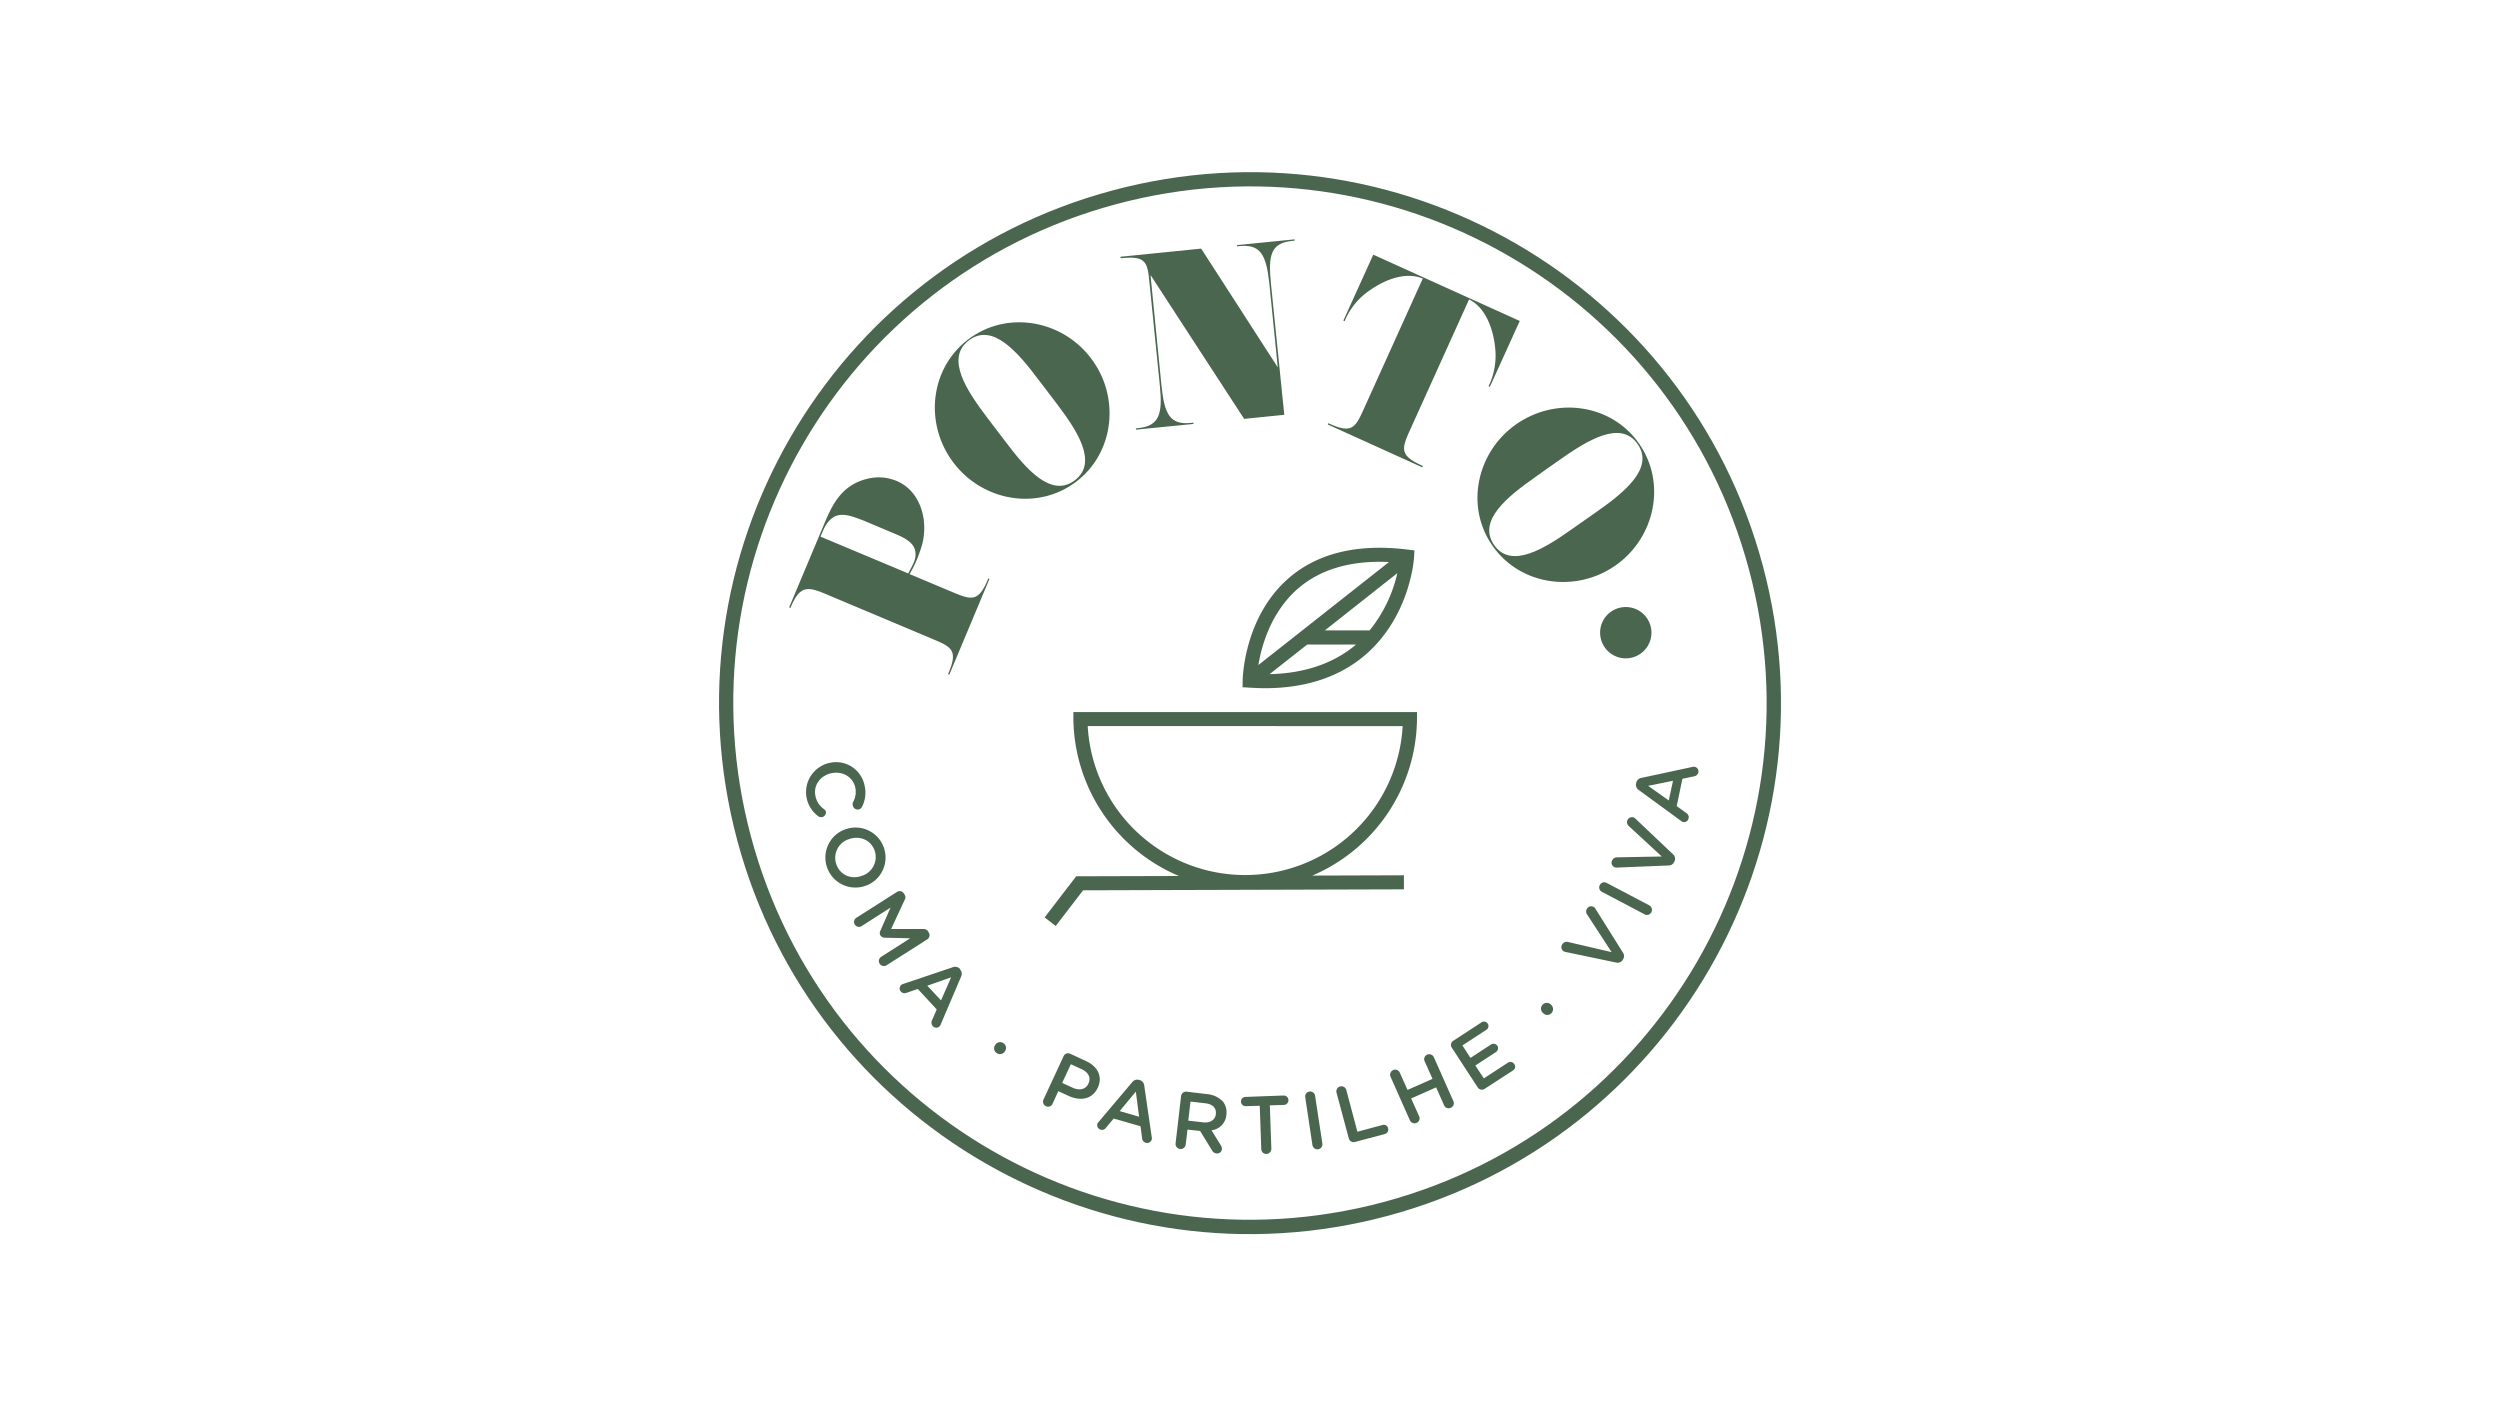 <svg xmlns="http://www.w3.org/2000/svg" viewBox="0 0 1024 576"><rect x="0" y="0" width="1024" height="576" fill="#333333" stroke="none"/><defs><style>.cls-1,.cls-2{fill:#fff;}.cls-1{stroke:#000;stroke-miterlimit:10;stroke-width:5px;}.cls-3{fill:#4a664e;}</style></defs><title>Ponto</title><g id="Layer_1" data-name="Layer 1"><rect class="cls-1" x="-98.04" y="-211.95" width="1023.75" height="910"></rect><rect class="cls-1" x="925.71" y="-211.95" width="1023.75" height="910"></rect></g><g id="Layer_3" data-name="Layer 3"><rect x="-10335.54" y="259.67" width="16383.8" height="454.04"></rect></g><g id="Layer_2" data-name="Layer 2"><rect class="cls-2" x="-416.85" y="-258.48" width="1845.28" height="1136.65"></rect><path class="cls-3" d="M527.79,236.87c-18.22,15.87-18.8,40.88-18.8,41.91l-.05,2.71,2.7.17c2.18.11,4.31.23,6.38.23,17,0,31-4.71,41.62-14,17.88-15.75,19.55-38.75,19.55-39.72l.17-2.71-2.7-.34C556.14,222.56,539.69,226.53,527.79,236.87ZM520,276.14,535.44,264h20C546.36,271.71,534.4,275.8,520,276.14Zm41-17.94H542.68l29.67-23.45A57.37,57.37,0,0,1,561,258.2Zm7.94-28L515.43,272.4c1.32-8,5.18-21.67,16.16-31.27h0C540.84,233.14,553.38,229.46,569,230.21Z"></path><path class="cls-3" d="M439.66,294.54h0a70.75,70.75,0,0,0,43.23,64.27l-42.08.12-12.93,16.84,4.54,3.51,11.21-14.61,131.42-.4v-5.75l-37.54.12a70.51,70.51,0,0,0,42.89-64.1v-2.88H439.66Zm134.87,2.87a64.6,64.6,0,0,1-129,0Z"></path><path class="cls-3" d="M722.05,231.7h0C691,115.69,571.71,46.87,455.7,78S270.87,228.25,302,344.27,452.31,529.1,568.27,498.05,753.1,347.71,722.05,231.7ZM566.71,492.36h0c-112.85,30.24-228.86-36.74-259.1-149.65s36.73-228.86,149.64-259.1S686.12,120.34,716.36,233.2,679.62,462.12,566.71,492.36Z"></path><path class="cls-3" d="M404.59,237.45c-3.73,8.85-6.49,8.39-13.68,5.4l-18.34-7.7a48.41,48.41,0,0,0,3-6c.63-1.49,1.21-3.16,1.84-5.11,3.16-10.12-.06-22.77-10.06-27a19.07,19.07,0,0,0-10.52-1.26C345,197.9,341,206.46,337.56,214.68l-14.32,34.1.52.23.23-.52c3.51-8.28,6.5-8.4,13.68-5.41l45.13,19c7.19,3,9.49,4.65,5.75,13.51l-.23.51.52.23,16.44-39.21-.52-.23ZM336.06,219.8l.87-2c1.43-3.45,3.16-5.35,5-6.27,3.33-1.55,7.3-.06,12.13,1.84l12.7,5.35c4.43,1.84,7.31,3.73,8.05,6.61a8.05,8.05,0,0,1-.69,5.4c-.57,1.33-1.38,2.76-2.12,4.14Z"></path><path class="cls-3" d="M446.9,146.79h0C435,131,412.41,127,396.6,139s-18.05,34.67-6.09,50.48,34.43,19.83,50.24,7.87S458.86,162.54,446.9,146.79Zm-35.06,34.09h0l-3.68-4.83-3.68-4.83c-8.34-11-17.42-24.37-7.65-31.79s20.18,5,28.46,16L429,160.3l3.68,4.83c8.28,10.92,17.3,24.26,7.53,31.62S420.11,191.86,411.84,180.88Z"></path><path class="cls-3" d="M459.61,105.74h0c9.6-1,10.41,1.67,11.15,9.43l4.31,42.71c1.21,11.73-.23,16.62-8.91,17.48l-.92.12.06.51,23.57-2.35-.06-.52-1,.11c-8.68.87-10.87-3.62-12.08-15.4l-4.48-45.19,38.35,58.93,16.44-1.67-5.46-53.75c-1.21-11.73,0-16.62,8.74-17.48l1-.12-.06-.51-23.57,2.35.06.52.92-.11c8.68-.87,11,3.62,12.25,15.35l3.45,34.32L492,101.83l-33.06,3.34.06.57Z"></path><path class="cls-3" d="M582.81,190.88h0l-.57-.28c-8.74-4-8.17-6.67-5-13.8l24.49-54.16c6.61,3.28,9.78,11.62,10.64,19.38a29.05,29.05,0,0,1-2.65,16.21l.52.23,12.25-27-60-27.14-12.25,27,.52.23a28.13,28.13,0,0,1,10.4-12.7c6.39-4.49,14.72-7.59,21.62-4.77l-24.49,54.15c-3.22,7.13-4.89,9.32-13.68,5.35l-.52-.23-.23.52,38.69,17.53Z"></path><path class="cls-3" d="M611.44,223.71h0c11.38,16.15,34.09,19.26,50.3,7.88s20.93-33.81,9.55-50-34-19.2-50.25-7.82S600,207.55,611.44,223.71Zm22.31-31.79h0l5-3.51c11.27-7.93,25-16.56,32-6.55s-5.69,20-17,27.94l-5,3.5-5,3.51C632.6,224.69,619,233.25,612,223.25s5.63-19.95,16.84-27.83Z"></path><path class="cls-3" d="M655.65,261.37a10.51,10.51,0,1,0,8-12.48h0A10.47,10.47,0,0,0,655.65,261.37Z"></path><path class="cls-3" d="M337.39,331.33h0A8.39,8.39,0,0,1,334,326c-.91-4.43,2.07-8.33,6.56-9.31h.06c4.48-.92,8.79,1.55,9.71,5.92a8.39,8.39,0,0,1-.92,5.92,1.89,1.89,0,0,0-.11,1.32,2,2,0,0,0,3.85.46,12.49,12.49,0,0,0,1-8.45,11.88,11.88,0,0,0-14.38-9.37h-.05a12.26,12.26,0,0,0-4.55,21.85,2.14,2.14,0,0,0,1.61.34,2,2,0,0,0,1.5-2.3A2.84,2.84,0,0,0,337.39,331.33Z"></path><path class="cls-3" d="M354.92,362.66H355a12.29,12.29,0,0,0-9.14-22.82h-.06a12.29,12.29,0,0,0,9.14,22.82Zm-12.24-8.33h0a8,8,0,0,1,4.77-10.52h.05c4.26-1.67,8.92-.06,10.64,4.31a8.05,8.05,0,0,1-4.83,10.52h-.06C349,360.36,344.4,358.7,342.68,354.33Z"></path><path class="cls-3" d="M380.39,381.92h0l-.23-.4a2.17,2.17,0,0,0-1.9-1H365l5.58-12a2,2,0,0,0-.12-2.19l-.23-.34a2,2,0,0,0-2.87-.63l-16.62,10.57a2,2,0,1,0,2.19,3.4l11.84-7.59-4.14,9.43a2,2,0,0,0,0,2,2.19,2.19,0,0,0,1.84.92l10.35.23-11.9,7.59a2.08,2.08,0,0,0-.63,2.81,2.06,2.06,0,0,0,2.87.64l16.62-10.58A2,2,0,0,0,380.39,381.92Z"></path><path class="cls-3" d="M393.21,396.87h0a2.66,2.66,0,0,0-2.93-.69L370,403a2.16,2.16,0,0,0-.86.46,1.86,1.86,0,0,0-.12,2.7,2,2,0,0,0,2.25.52l4.65-1.61,7.76,8.39-1.89,4.37a2.16,2.16,0,0,0,.28,2.47,1.92,1.92,0,0,0,2.76.12,2.12,2.12,0,0,0,.46-.75L393.67,400a2.55,2.55,0,0,0-.46-2.93Zm-7.76,12.88-5.64-6,9.78-3.45Z"></path><path class="cls-3" d="M411.09,427.34a2.3,2.3,0,0,0-3.28.46l-.17.23a2.28,2.28,0,0,0,.57,3.28,2.34,2.34,0,0,0,3.28-.52l.17-.23A2.32,2.32,0,0,0,411.09,427.34Z"></path><path class="cls-3" d="M449.66,445.5h0c2-4.31.18-8.56-4.77-10.86l-6.49-3a2,2,0,0,0-2.76,1l-8.22,17.71a2.08,2.08,0,0,0,1,2.76,2,2,0,0,0,2.7-1l2.36-5.17,4.25,1.95c4.72,2.19,9.66,1.44,11.9-3.33Zm-3.85-1.66h0c-1,2.3-3.56,3-6.38,1.72l-4.37-2,3.57-7.65,4.37,2C445.75,439.18,447,441.37,445.81,443.84Z"></path><path class="cls-3" d="M468.69,444.7h0a2.57,2.57,0,0,0-1.89-2.3l-.18-.06a2.63,2.63,0,0,0-2.87.92L450,459.53a2.17,2.17,0,0,0-.52.81,1.89,1.89,0,0,0,1.33,2.35,1.91,1.91,0,0,0,2.18-.74l3.16-3.8,11,3.16.64,4.78a2.13,2.13,0,0,0,1.55,2,1.93,1.93,0,0,0,2.41-1.38,1.6,1.6,0,0,0,0-.92Zm-10.06,10.41,6.61-8,1.33,10.3Z"></path><path class="cls-3" d="M494.39,448.15h0l-8.33-1a2.08,2.08,0,0,0-2.3,1.84l-2.25,19.43a2.09,2.09,0,0,0,4.14.52l.75-6.27,5.17.58,4.83,7.88a2.39,2.39,0,0,0,1.9,1.32,1.94,1.94,0,0,0,2.19-1.67,2.64,2.64,0,0,0-.46-1.67l-3.8-6.15a6.87,6.87,0,0,0,6.09-6.32v-.06a7.24,7.24,0,0,0-1.32-5.29A10.12,10.12,0,0,0,494.39,448.15Zm3.62,8.16v.06c-.28,2.36-2.3,3.68-5.29,3.33l-6-.68.91-7.82,6,.69C496.63,452.23,498.3,453.78,498,456.31Z"></path><path class="cls-3" d="M525.72,448.72l-15.58.58a1.88,1.88,0,0,0-1.84,1.95,1.91,1.91,0,0,0,2,1.84l5.69-.17.63,17.77a2,2,0,0,0,2.13,1.95,2.1,2.1,0,0,0,2-2.13l-.63-17.76,5.75-.17a1.93,1.93,0,0,0-.12-3.86Z"></path><path class="cls-3" d="M538.66,448.84a2,2,0,0,0-2.3-1.73h0a2,2,0,0,0-1.73,2.36L537.57,469a2.06,2.06,0,0,0,4.08-.58Z"></path><path class="cls-3" d="M566.25,460.8h0L556,463.56l-4.6-17.25a2.08,2.08,0,0,0-4,1.09l5.06,18.86a2.05,2.05,0,0,0,2.53,1.49l12.24-3.27a1.86,1.86,0,0,0,1.33-2.3A1.77,1.77,0,0,0,566.25,460.8Z"></path><path class="cls-3" d="M587.29,433h0a2.08,2.08,0,0,0-2.75-1,2,2,0,0,0-1,2.71l3.22,7.18-10.23,4.54-3.22-7.18a2.08,2.08,0,0,0-3.8,1.67l8,18a2.09,2.09,0,0,0,2.76,1,2,2,0,0,0,1-2.7L578,449.93l10.23-4.54,3.28,7.36a2,2,0,0,0,2.7,1,2,2,0,0,0,1.1-2.7Z"></path><path class="cls-3" d="M617.65,435.27h0l-9.89,6.44-3.45-5.29,8.45-5.52a1.86,1.86,0,0,0,.58-2.53,1.93,1.93,0,0,0-2.59-.57l-8.45,5.52L599,428.2l9.71-6.32a1.83,1.83,0,1,0-2-3.05l-11.44,7.47a2,2,0,0,0-.58,2.88l10.58,16.21a2,2,0,0,0,2.88.57l11.61-7.53a1.8,1.8,0,0,0,.52-2.53A1.89,1.89,0,0,0,617.65,435.27Z"></path><path class="cls-3" d="M635.24,411.47h0a2.35,2.35,0,0,0-3.28-.06,2.32,2.32,0,0,0-.11,3.34l.23.23a2.3,2.3,0,0,0,3.33.06,2.37,2.37,0,0,0,.06-3.34Z"></path><path class="cls-3" d="M653.47,372.21h0a1.63,1.63,0,0,0-.58-.64,2,2,0,0,0-2.82.58,2.07,2.07,0,0,0,0,2.41L660.13,390l-17.76-4.14a2.15,2.15,0,0,0-2.41.86,2,2,0,0,0,.46,2.88,2,2,0,0,0,.91.34l20.59,4.31a2.45,2.45,0,0,0,2.7-1l.11-.18a2.49,2.49,0,0,0,0-2.93Z"></path><path class="cls-3" d="M675.54,370.83h0l-17.48-9.2a2,2,0,0,0-2.75.86,2,2,0,0,0,.86,2.82l17.47,9.2a2,2,0,0,0,2.76-.87A2.09,2.09,0,0,0,675.54,370.83Z"></path><path class="cls-3" d="M669.91,335.35h0a2.48,2.48,0,0,0-.75-.51,2,2,0,0,0-2.59,1.2,2,2,0,0,0,.58,2.3l13.51,12.48-18.28.34a2.2,2.2,0,0,0-2.13,1.44,2,2,0,0,0,1.15,2.65,3.14,3.14,0,0,0,1,.11l21-.86a2.44,2.44,0,0,0,2.41-1.61l.12-.23a2.42,2.42,0,0,0-.75-2.82Z"></path><path class="cls-3" d="M694.11,314.08h0a1.84,1.84,0,0,0-.92.06l-20.87,4.49a2.56,2.56,0,0,0-2.13,2.06l-.05.18a2.61,2.61,0,0,0,1.15,2.76l17.24,12.59a2.17,2.17,0,0,0,.87.46,1.83,1.83,0,0,0,2.24-1.5,1.94,1.94,0,0,0-.86-2.12l-4-2.88L689.11,319l4.71-1a2.13,2.13,0,0,0,1.84-1.67A1.92,1.92,0,0,0,694.11,314.08Zm-10.58,13.8h0l-8.45-6,10.18-2.07Z"></path></g></svg>